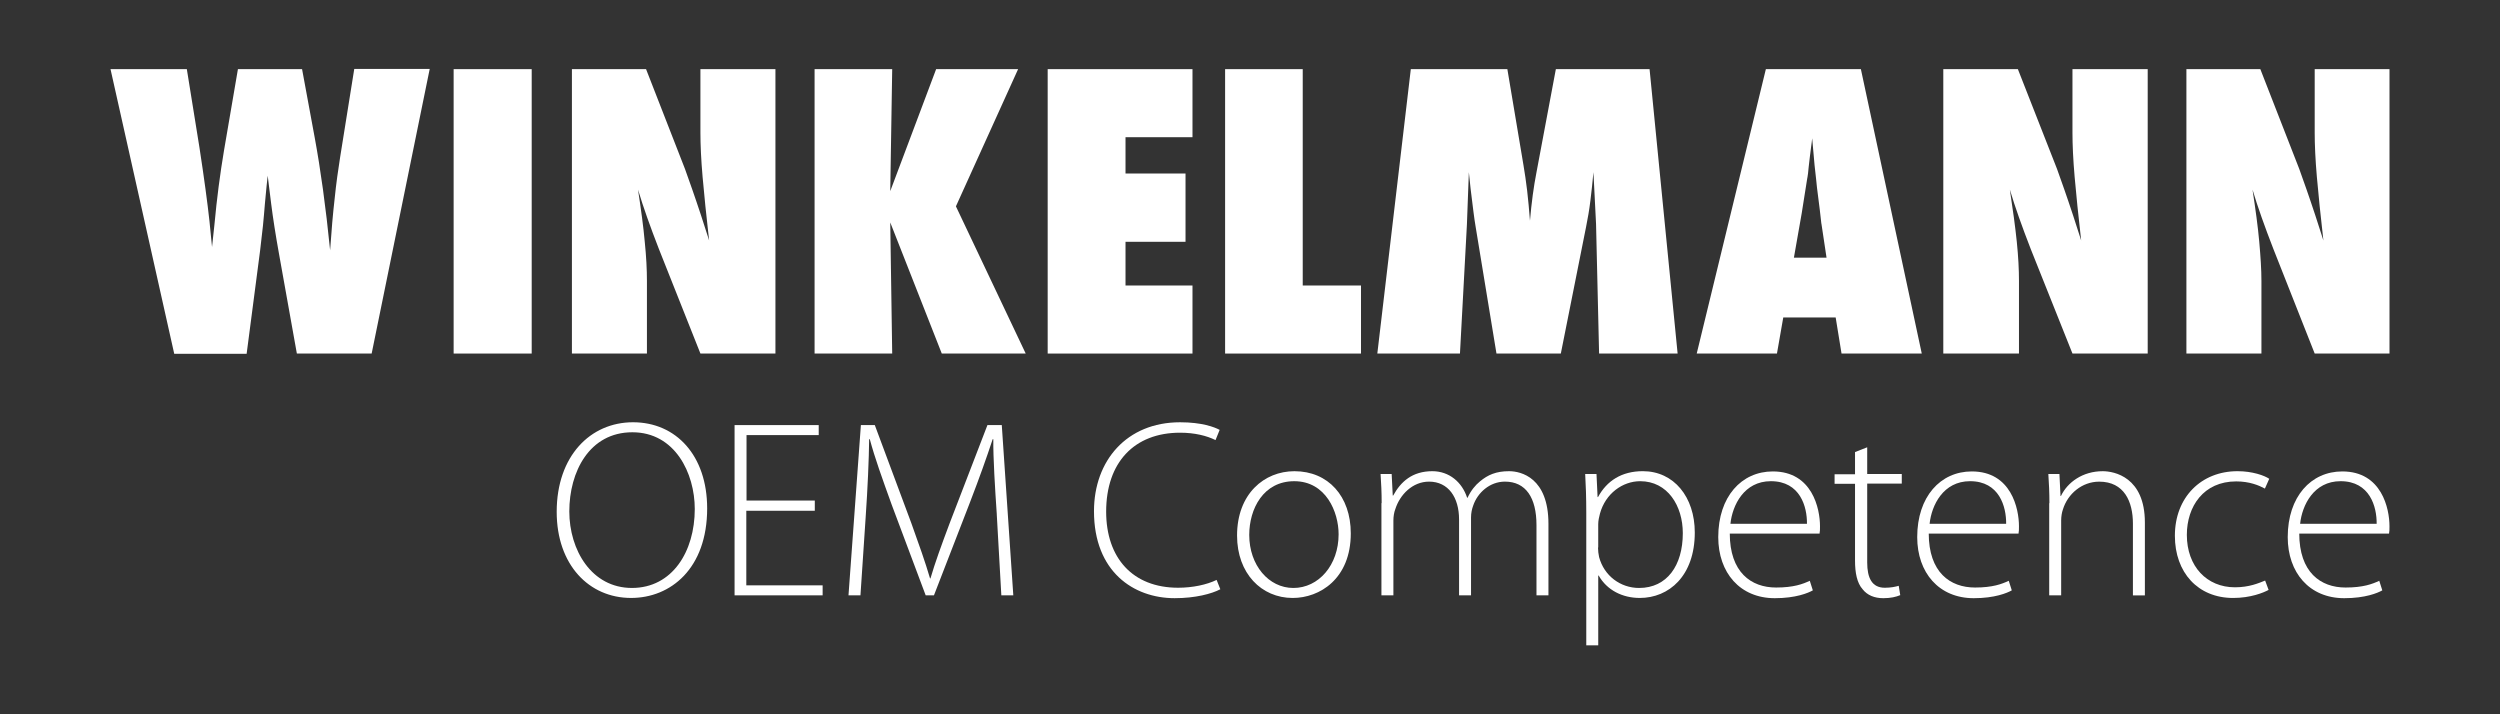 <?xml version="1.0" encoding="UTF-8"?>
<svg xmlns="http://www.w3.org/2000/svg" id="Ebene_1" viewBox="0 0 210 60">
  <rect x="0" y="0" width="210" height="60" fill="#333333" stroke="none"/>
  <defs>
    <style>
      .cls-1 {
        fill: #fff;
      }
    </style>
  </defs>
  <path class="cls-1" d="M31.219,29.699h-6.283l-1.498-8.365c-.292-1.626-.511-3.032-.658-4.201-.073-.584-.128-1.078-.183-1.479s-.091-.694-.11-.895c-.055.42-.128,1.205-.237,2.374-.037.584-.11,1.205-.164,1.845-.073.658-.146,1.333-.237,2.064l-1.132,8.676h-6.082L9.283,5.808h6.411l1.059,6.575c.402,2.612.676,4.676.84,6.174l.219,2.192.201-1.881c.201-2.192.475-4.274.804-6.228l1.169-6.831h5.388l1.059,5.735c.493,2.667.932,5.826,1.297,9.479.11-1.644.237-3.087.384-4.365.128-1.26.292-2.411.457-3.452l1.187-7.416h6.338l-4.877,23.909Z"></path>
  <rect class="cls-1" x="38.105" y="5.808" width="6.557" height="23.89"></rect>
  <path class="cls-1" d="M48.041,29.699V5.808h6.228l3.269,8.384c.183.493.384,1.059.603,1.699.219.639.475,1.37.749,2.21l.676,2.1c-.237-2.082-.42-3.854-.548-5.333-.128-1.479-.183-2.721-.183-3.708v-5.352h6.301v23.89h-6.301l-3.489-8.785c-.365-.932-.694-1.826-.986-2.648s-.548-1.607-.767-2.338c.256,1.68.457,3.142.566,4.384.128,1.242.183,2.338.183,3.288v6.1h-6.301Z"></path>
  <polygon class="cls-1" points="86.16 29.699 79.11 29.699 74.781 18.685 74.945 29.699 68.425 29.699 68.425 5.808 74.945 5.808 74.781 16.055 78.635 5.808 85.521 5.808 80.297 17.333 86.16 29.699"></polygon>
  <polygon class="cls-1" points="88.005 29.699 88.005 5.808 100.169 5.808 100.169 11.525 94.543 11.525 94.543 14.575 99.584 14.575 99.584 20.311 94.543 20.311 94.543 23.982 100.169 23.982 100.169 29.699 88.005 29.699"></polygon>
  <polygon class="cls-1" points="114.324 29.699 102.909 29.699 102.909 5.808 109.429 5.808 109.429 23.982 114.324 23.982 114.324 29.699"></polygon>
  <path class="cls-1" d="M140.918,29.699h-6.594l-.256-10.886-.219-4.347c-.073.84-.164,1.626-.256,2.393-.091.749-.219,1.498-.365,2.21l-2.119,10.63h-5.406l-1.753-10.667c-.11-.621-.237-1.68-.42-3.178-.018-.219-.073-.694-.146-1.388l-.164,4.402-.584,10.831h-6.941l2.813-23.89h8.11l1.352,8.055c.11.658.219,1.37.311,2.155.091.767.164,1.607.237,2.521.128-1.516.311-2.868.548-4.073l1.626-8.658h7.872l2.356,23.89Z"></path>
  <path class="cls-1" d="M161.429,29.699h-6.74l-.493-3.032h-4.402l-.53,3.032h-6.74l5.808-23.89h7.982l5.114,23.89ZM153.429,21.644l-.42-2.795c0-.018-.037-.146-.055-.42-.018-.219-.128-1.132-.329-2.685-.018-.183-.037-.42-.073-.712-.037-.311-.073-.694-.128-1.151l-.201-2.265c-.018.219-.055.457-.091.731s-.073.566-.11.877c-.073.639-.128,1.078-.146,1.333-.037.256-.055.402-.073.457l-.457,2.886-.658,3.744h2.74Z"></path>
  <path class="cls-1" d="M163.237,29.699V5.808h6.265l3.288,8.384c.183.493.384,1.059.603,1.699s.475,1.37.749,2.21l.676,2.1c-.237-2.082-.42-3.854-.548-5.333-.128-1.479-.183-2.721-.183-3.708v-5.352h6.32v23.89h-6.32l-3.507-8.785c-.365-.932-.694-1.826-.986-2.648-.292-.822-.548-1.607-.767-2.338.256,1.68.457,3.142.584,4.384.128,1.242.183,2.338.183,3.288v6.1h-6.356Z"></path>
  <path class="cls-1" d="M183.658,29.699V5.808h6.21l3.269,8.384c.183.493.384,1.059.603,1.699.219.639.475,1.37.749,2.21l.676,2.1c-.237-2.082-.42-3.854-.548-5.333-.128-1.479-.183-2.721-.183-3.708v-5.352h6.283v23.89h-6.283l-3.47-8.785c-.365-.932-.694-1.826-.986-2.648-.292-.822-.548-1.607-.767-2.338.256,1.68.457,3.142.566,4.384.11,1.242.183,2.338.183,3.288v6.1h-6.301Z"></path>
  <g>
    <path class="cls-1" d="M59.402,42.703c0,5.059-3.068,7.525-6.393,7.525-3.525,0-6.247-2.776-6.247-7.233,0-4.694,2.831-7.525,6.411-7.525,3.616,0,6.228,2.795,6.228,7.233ZM47.822,42.959c0,3.233,1.863,6.429,5.26,6.429s5.279-3.068,5.279-6.63c0-3.014-1.662-6.447-5.242-6.447-3.616,0-5.297,3.324-5.297,6.648Z"></path>
    <path class="cls-1" d="M68.425,42.904h-5.735v6.265h6.411v.84h-7.397v-14.301h7.068v.84h-6.064v5.498h5.735v.858h-.018Z"></path>
    <path class="cls-1" d="M83.731,43.215c-.146-2.137-.311-4.767-.292-6.32h-.055c-.511,1.553-1.096,3.196-1.918,5.333l-3.014,7.781h-.694l-2.849-7.598c-.804-2.228-1.425-3.945-1.845-5.516h-.055c-.018,1.68-.128,4.164-.292,6.539l-.438,6.575h-1.005l1.041-14.301h1.169l3.068,8.237c.658,1.826,1.169,3.269,1.571,4.639h.037c.384-1.315.895-2.721,1.607-4.621l3.178-8.256h1.205l.968,14.301h-1.005l-.384-6.795Z"></path>
    <path class="cls-1" d="M102.507,49.498c-.731.384-2.1.749-3.836.749-3.452,0-6.776-2.228-6.776-7.306,0-4.237,2.74-7.47,7.233-7.47,1.826,0,2.886.402,3.324.639l-.347.858c-.731-.365-1.753-.621-2.977-.621-3.854,0-6.21,2.502-6.21,6.63,0,3.89,2.228,6.393,6.046,6.393,1.224,0,2.411-.256,3.233-.658l.311.785Z"></path>
    <path class="cls-1" d="M113.466,44.804c0,3.817-2.612,5.425-4.877,5.425-2.63,0-4.676-2.064-4.676-5.242,0-3.507,2.283-5.406,4.822-5.406,2.831,0,4.731,2.1,4.731,5.224ZM104.936,44.932c0,2.539,1.626,4.457,3.708,4.457,2.119,0,3.799-1.918,3.799-4.511,0-1.863-1.059-4.457-3.726-4.457-2.594,0-3.781,2.32-3.781,4.511Z"></path>
    <path class="cls-1" d="M116.059,42.265c0-.932-.037-1.626-.091-2.447h.932l.091,1.808h.037c.639-1.169,1.607-2.046,3.288-2.046,1.425,0,2.502.932,2.922,2.228h.037c.292-.621.658-1.059,1.041-1.37.658-.548,1.352-.858,2.447-.858,1.005,0,3.306.548,3.306,4.42v6.009h-1.005v-5.9c0-2.301-.895-3.653-2.648-3.653-1.279,0-2.301.932-2.667,2.009-.11.292-.183.639-.183,1.005v6.539h-1.005v-6.374c0-1.845-.895-3.178-2.521-3.178-1.388,0-2.447,1.096-2.831,2.301-.11.274-.164.639-.164.968v6.283h-1.005v-7.744h.018Z"></path>
    <path class="cls-1" d="M133.247,43.068c0-1.279-.037-2.301-.091-3.251h.95l.091,1.936h.037c.731-1.352,1.973-2.174,3.763-2.174,2.612,0,4.365,2.174,4.365,5.151,0,3.653-2.174,5.498-4.621,5.498-1.461,0-2.758-.658-3.452-1.881h-.037v5.863h-1.005v-11.142ZM134.233,45.991c0,.274.037.548.091.804.42,1.571,1.79,2.594,3.361,2.594,2.338,0,3.671-1.881,3.671-4.603,0-2.301-1.279-4.365-3.58-4.365-1.479,0-2.922,1.041-3.379,2.721-.073.274-.146.603-.146.877v1.973h-.018Z"></path>
    <path class="cls-1" d="M145.301,44.804c0,3.269,1.79,4.548,3.89,4.548,1.479,0,2.247-.292,2.831-.566l.256.804c-.384.219-1.425.658-3.196.658-2.922,0-4.749-2.137-4.749-5.132,0-3.397,1.954-5.516,4.584-5.516,3.324,0,3.963,3.142,3.963,4.603,0,.274,0,.438-.037.621h-7.543v-.018ZM151.785,44c.018-1.425-.566-3.58-3.032-3.58-2.247,0-3.233,2.009-3.397,3.58h6.429Z"></path>
    <path class="cls-1" d="M156.845,37.571v2.247h2.904v.804h-2.904v6.63c0,1.297.402,2.119,1.479,2.119.53,0,.913-.091,1.169-.164l.128.785c-.347.146-.804.256-1.425.256-.749,0-1.352-.256-1.735-.749-.475-.53-.639-1.388-.639-2.411v-6.447h-1.717v-.804h1.717v-1.863l1.023-.402Z"></path>
    <path class="cls-1" d="M162.014,44.804c0,3.269,1.79,4.548,3.89,4.548,1.479,0,2.247-.292,2.831-.566l.256.804c-.384.219-1.425.658-3.196.658-2.922,0-4.749-2.137-4.749-5.132,0-3.397,1.954-5.516,4.584-5.516,3.324,0,3.963,3.142,3.963,4.603,0,.274,0,.438-.037.621h-7.543v-.018ZM168.516,44c.018-1.425-.566-3.58-3.032-3.58-2.247,0-3.233,2.009-3.397,3.58h6.429Z"></path>
    <path class="cls-1" d="M172.151,42.265c0-.932-.037-1.626-.091-2.447h.932l.091,1.845h.037c.548-1.151,1.826-2.082,3.507-2.082.968,0,3.543.493,3.543,4.311v6.119h-1.005v-6.027c0-1.845-.731-3.525-2.831-3.525-1.443,0-2.648,1.023-3.05,2.338-.091.256-.146.603-.146.913v6.301h-1.005v-7.744h.018Z"></path>
    <path class="cls-1" d="M190.562,49.553c-.438.237-1.516.676-2.977.676-2.959,0-4.895-2.137-4.895-5.224,0-3.233,2.21-5.425,5.26-5.425,1.26,0,2.265.365,2.667.639l-.365.822c-.511-.274-1.297-.603-2.411-.603-2.74,0-4.146,2.1-4.146,4.493,0,2.648,1.68,4.402,4.037,4.402,1.205,0,1.991-.347,2.539-.566l.292.785Z"></path>
    <path class="cls-1" d="M193.137,44.804c0,3.269,1.79,4.548,3.89,4.548,1.479,0,2.247-.292,2.831-.566l.256.804c-.384.219-1.425.658-3.196.658-2.922,0-4.749-2.137-4.749-5.132,0-3.397,1.954-5.516,4.584-5.516,3.324,0,3.963,3.142,3.963,4.603,0,.274,0,.438-.037.621h-7.543v-.018ZM199.639,44c.018-1.425-.566-3.58-3.032-3.58-2.247,0-3.233,2.009-3.397,3.58h6.429Z"></path>
  </g>
</svg>
